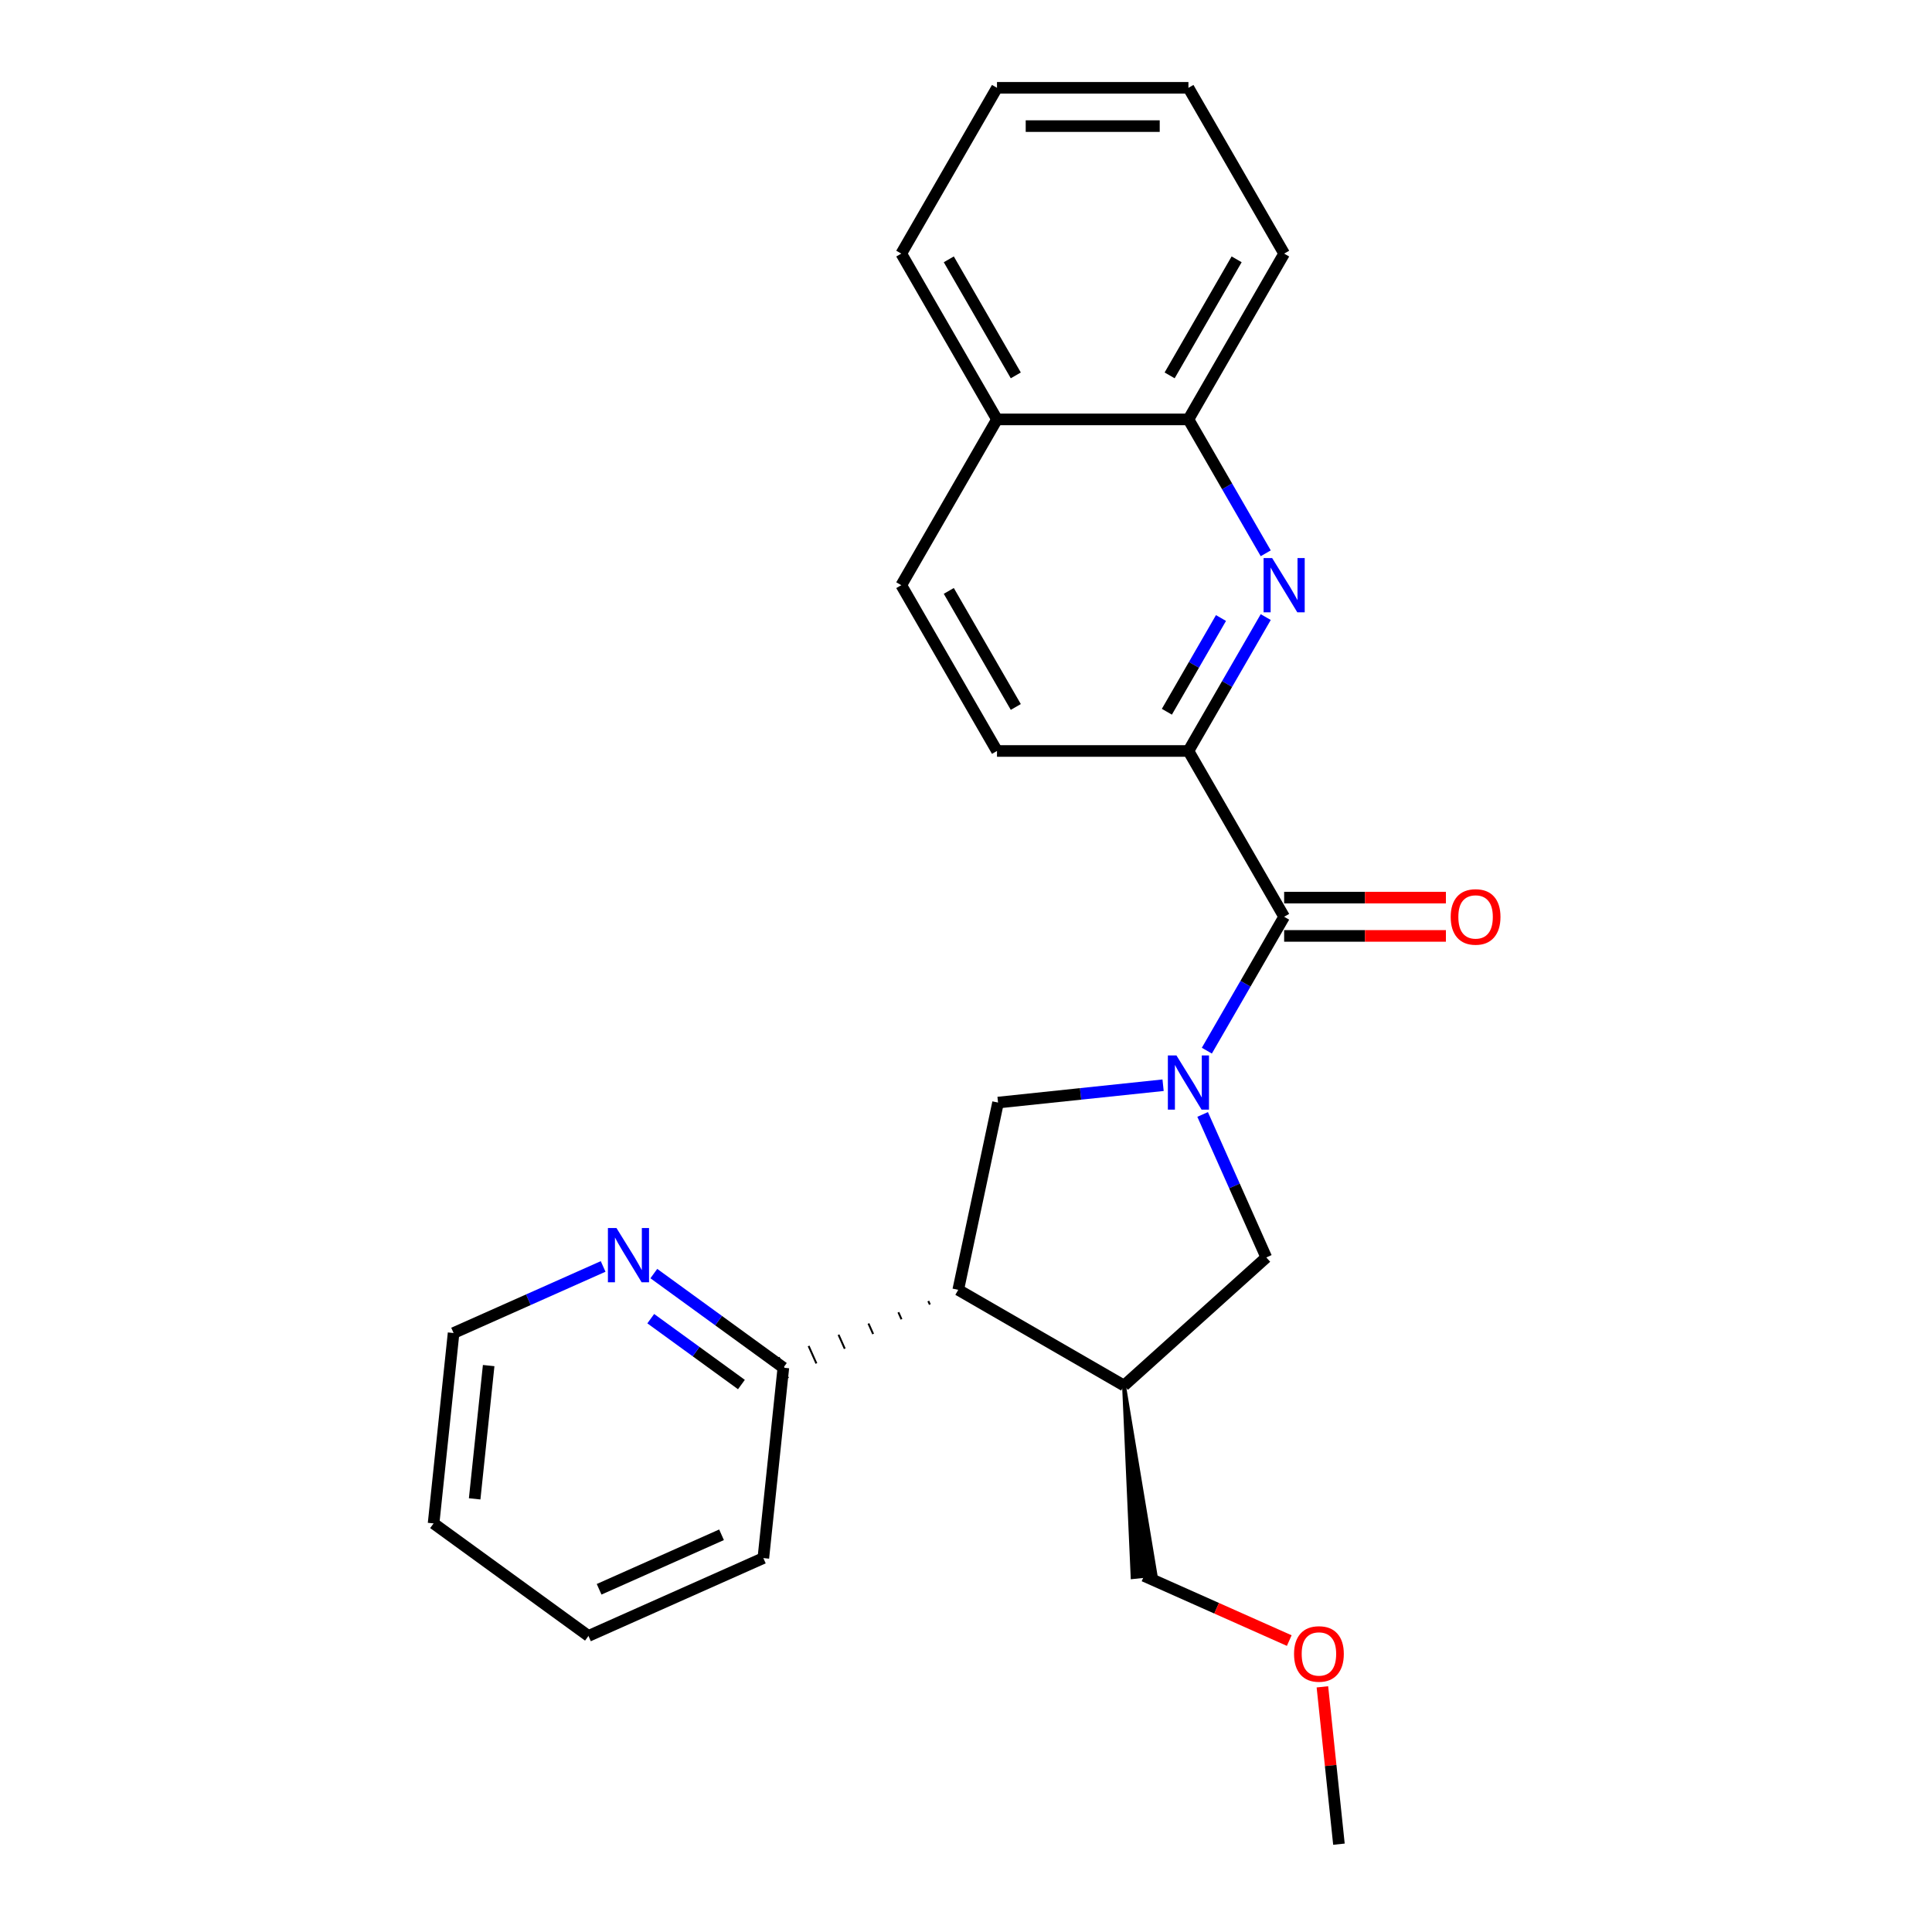 <?xml version='1.0' encoding='iso-8859-1'?>
<svg version='1.1' baseProfile='full'
              xmlns='http://www.w3.org/2000/svg'
                      xmlns:rdkit='http://www.rdkit.org/xml'
                      xmlns:xlink='http://www.w3.org/1999/xlink'
                  xml:space='preserve'
width='1000px' height='1000px' viewBox='0 0 1000 1000'>
<!-- END OF HEADER -->
<rect style='opacity:1.0;fill:#FFFFFF;stroke:none' width='1000' height='1000' x='0' y='0'> </rect>
<path class='bond-0' d='M 624.661,543.821 L 644.667,509.169' style='fill:none;fill-rule:evenodd;stroke:#0000FF;stroke-width:6px;stroke-linecap:butt;stroke-linejoin:miter;stroke-opacity:1' />
<path class='bond-0' d='M 644.667,509.169 L 664.674,474.517' style='fill:none;fill-rule:evenodd;stroke:#000000;stroke-width:6px;stroke-linecap:butt;stroke-linejoin:miter;stroke-opacity:1' />
<path class='bond-3' d='M 602.011,561.708 L 559.298,566.198' style='fill:none;fill-rule:evenodd;stroke:#0000FF;stroke-width:6px;stroke-linecap:butt;stroke-linejoin:miter;stroke-opacity:1' />
<path class='bond-3' d='M 559.298,566.198 L 516.585,570.687' style='fill:none;fill-rule:evenodd;stroke:#000000;stroke-width:6px;stroke-linecap:butt;stroke-linejoin:miter;stroke-opacity:1' />
<path class='bond-6' d='M 622.48,576.837 L 638.956,613.844' style='fill:none;fill-rule:evenodd;stroke:#0000FF;stroke-width:6px;stroke-linecap:butt;stroke-linejoin:miter;stroke-opacity:1' />
<path class='bond-6' d='M 638.956,613.844 L 655.433,650.85' style='fill:none;fill-rule:evenodd;stroke:#000000;stroke-width:6px;stroke-linecap:butt;stroke-linejoin:miter;stroke-opacity:1' />
<path class='bond-4' d='M 664.674,474.517 L 615.13,388.704' style='fill:none;fill-rule:evenodd;stroke:#000000;stroke-width:6px;stroke-linecap:butt;stroke-linejoin:miter;stroke-opacity:1' />
<path class='bond-10' d='M 664.674,484.426 L 706.538,484.426' style='fill:none;fill-rule:evenodd;stroke:#000000;stroke-width:6px;stroke-linecap:butt;stroke-linejoin:miter;stroke-opacity:1' />
<path class='bond-10' d='M 706.538,484.426 L 748.403,484.426' style='fill:none;fill-rule:evenodd;stroke:#FF0000;stroke-width:6px;stroke-linecap:butt;stroke-linejoin:miter;stroke-opacity:1' />
<path class='bond-10' d='M 664.674,464.608 L 706.538,464.608' style='fill:none;fill-rule:evenodd;stroke:#000000;stroke-width:6px;stroke-linecap:butt;stroke-linejoin:miter;stroke-opacity:1' />
<path class='bond-10' d='M 706.538,464.608 L 748.403,464.608' style='fill:none;fill-rule:evenodd;stroke:#FF0000;stroke-width:6px;stroke-linecap:butt;stroke-linejoin:miter;stroke-opacity:1' />
<path class='bond-1' d='M 495.984,667.609 L 516.585,570.687' style='fill:none;fill-rule:evenodd;stroke:#000000;stroke-width:6px;stroke-linecap:butt;stroke-linejoin:miter;stroke-opacity:1' />
<path class='bond-8' d='M 480.494,673.421 L 481.3,675.232' style='fill:none;fill-rule:evenodd;stroke:#000000;stroke-width:1.0px;stroke-linecap:butt;stroke-linejoin:miter;stroke-opacity:1' />
<path class='bond-8' d='M 465.004,679.233 L 466.616,682.854' style='fill:none;fill-rule:evenodd;stroke:#000000;stroke-width:1.0px;stroke-linecap:butt;stroke-linejoin:miter;stroke-opacity:1' />
<path class='bond-8' d='M 449.514,685.045 L 451.932,690.476' style='fill:none;fill-rule:evenodd;stroke:#000000;stroke-width:1.0px;stroke-linecap:butt;stroke-linejoin:miter;stroke-opacity:1' />
<path class='bond-8' d='M 434.024,690.857 L 437.248,698.098' style='fill:none;fill-rule:evenodd;stroke:#000000;stroke-width:1.0px;stroke-linecap:butt;stroke-linejoin:miter;stroke-opacity:1' />
<path class='bond-8' d='M 418.534,696.669 L 422.564,705.721' style='fill:none;fill-rule:evenodd;stroke:#000000;stroke-width:1.0px;stroke-linecap:butt;stroke-linejoin:miter;stroke-opacity:1' />
<path class='bond-8' d='M 403.044,702.481 L 407.881,713.343' style='fill:none;fill-rule:evenodd;stroke:#000000;stroke-width:1.0px;stroke-linecap:butt;stroke-linejoin:miter;stroke-opacity:1' />
<path class='bond-25' d='M 495.984,667.609 L 581.796,717.153' style='fill:none;fill-rule:evenodd;stroke:#000000;stroke-width:6px;stroke-linecap:butt;stroke-linejoin:miter;stroke-opacity:1' />
<path class='bond-2' d='M 655.143,319.4 L 635.136,354.052' style='fill:none;fill-rule:evenodd;stroke:#0000FF;stroke-width:6px;stroke-linecap:butt;stroke-linejoin:miter;stroke-opacity:1' />
<path class='bond-2' d='M 635.136,354.052 L 615.13,388.704' style='fill:none;fill-rule:evenodd;stroke:#000000;stroke-width:6px;stroke-linecap:butt;stroke-linejoin:miter;stroke-opacity:1' />
<path class='bond-2' d='M 631.979,319.887 L 617.974,344.143' style='fill:none;fill-rule:evenodd;stroke:#0000FF;stroke-width:6px;stroke-linecap:butt;stroke-linejoin:miter;stroke-opacity:1' />
<path class='bond-2' d='M 617.974,344.143 L 603.969,368.4' style='fill:none;fill-rule:evenodd;stroke:#000000;stroke-width:6px;stroke-linecap:butt;stroke-linejoin:miter;stroke-opacity:1' />
<path class='bond-7' d='M 655.143,286.384 L 635.136,251.732' style='fill:none;fill-rule:evenodd;stroke:#0000FF;stroke-width:6px;stroke-linecap:butt;stroke-linejoin:miter;stroke-opacity:1' />
<path class='bond-7' d='M 635.136,251.732 L 615.13,217.079' style='fill:none;fill-rule:evenodd;stroke:#000000;stroke-width:6px;stroke-linecap:butt;stroke-linejoin:miter;stroke-opacity:1' />
<path class='bond-11' d='M 615.13,388.704 L 516.042,388.704' style='fill:none;fill-rule:evenodd;stroke:#000000;stroke-width:6px;stroke-linecap:butt;stroke-linejoin:miter;stroke-opacity:1' />
<path class='bond-5' d='M 581.796,717.153 L 655.433,650.85' style='fill:none;fill-rule:evenodd;stroke:#000000;stroke-width:6px;stroke-linecap:butt;stroke-linejoin:miter;stroke-opacity:1' />
<path class='bond-14' d='M 581.796,717.153 L 586.241,816.319 L 598.066,815.077 Z' style='fill:#000000;fill-rule:evenodd;fill-opacity:1;stroke:#000000;stroke-width:2px;stroke-linecap:butt;stroke-linejoin:miter;stroke-opacity:1;' />
<path class='bond-17' d='M 615.13,217.079 L 664.674,131.267' style='fill:none;fill-rule:evenodd;stroke:#000000;stroke-width:6px;stroke-linecap:butt;stroke-linejoin:miter;stroke-opacity:1' />
<path class='bond-17' d='M 605.399,194.299 L 640.08,134.23' style='fill:none;fill-rule:evenodd;stroke:#000000;stroke-width:6px;stroke-linecap:butt;stroke-linejoin:miter;stroke-opacity:1' />
<path class='bond-26' d='M 615.13,217.079 L 516.042,217.079' style='fill:none;fill-rule:evenodd;stroke:#000000;stroke-width:6px;stroke-linecap:butt;stroke-linejoin:miter;stroke-opacity:1' />
<path class='bond-9' d='M 405.463,707.912 L 371.94,683.557' style='fill:none;fill-rule:evenodd;stroke:#000000;stroke-width:6px;stroke-linecap:butt;stroke-linejoin:miter;stroke-opacity:1' />
<path class='bond-9' d='M 371.94,683.557 L 338.418,659.201' style='fill:none;fill-rule:evenodd;stroke:#0000FF;stroke-width:6px;stroke-linecap:butt;stroke-linejoin:miter;stroke-opacity:1' />
<path class='bond-9' d='M 383.757,716.638 L 360.292,699.589' style='fill:none;fill-rule:evenodd;stroke:#000000;stroke-width:6px;stroke-linecap:butt;stroke-linejoin:miter;stroke-opacity:1' />
<path class='bond-9' d='M 360.292,699.589 L 336.826,682.541' style='fill:none;fill-rule:evenodd;stroke:#0000FF;stroke-width:6px;stroke-linecap:butt;stroke-linejoin:miter;stroke-opacity:1' />
<path class='bond-18' d='M 405.463,707.912 L 395.105,806.457' style='fill:none;fill-rule:evenodd;stroke:#000000;stroke-width:6px;stroke-linecap:butt;stroke-linejoin:miter;stroke-opacity:1' />
<path class='bond-16' d='M 312.18,655.511 L 273.479,672.741' style='fill:none;fill-rule:evenodd;stroke:#0000FF;stroke-width:6px;stroke-linecap:butt;stroke-linejoin:miter;stroke-opacity:1' />
<path class='bond-16' d='M 273.479,672.741 L 234.778,689.972' style='fill:none;fill-rule:evenodd;stroke:#000000;stroke-width:6px;stroke-linecap:butt;stroke-linejoin:miter;stroke-opacity:1' />
<path class='bond-13' d='M 516.042,388.704 L 466.498,302.892' style='fill:none;fill-rule:evenodd;stroke:#000000;stroke-width:6px;stroke-linecap:butt;stroke-linejoin:miter;stroke-opacity:1' />
<path class='bond-13' d='M 525.773,365.924 L 491.093,305.855' style='fill:none;fill-rule:evenodd;stroke:#000000;stroke-width:6px;stroke-linecap:butt;stroke-linejoin:miter;stroke-opacity:1' />
<path class='bond-12' d='M 516.042,217.079 L 466.498,302.892' style='fill:none;fill-rule:evenodd;stroke:#000000;stroke-width:6px;stroke-linecap:butt;stroke-linejoin:miter;stroke-opacity:1' />
<path class='bond-19' d='M 516.042,217.079 L 466.498,131.267' style='fill:none;fill-rule:evenodd;stroke:#000000;stroke-width:6px;stroke-linecap:butt;stroke-linejoin:miter;stroke-opacity:1' />
<path class='bond-19' d='M 525.773,194.299 L 491.093,134.23' style='fill:none;fill-rule:evenodd;stroke:#000000;stroke-width:6px;stroke-linecap:butt;stroke-linejoin:miter;stroke-opacity:1' />
<path class='bond-15' d='M 592.154,815.698 L 629.735,832.43' style='fill:none;fill-rule:evenodd;stroke:#000000;stroke-width:6px;stroke-linecap:butt;stroke-linejoin:miter;stroke-opacity:1' />
<path class='bond-15' d='M 629.735,832.43 L 667.316,849.162' style='fill:none;fill-rule:evenodd;stroke:#FF0000;stroke-width:6px;stroke-linecap:butt;stroke-linejoin:miter;stroke-opacity:1' />
<path class='bond-20' d='M 684.472,873.103 L 688.752,913.824' style='fill:none;fill-rule:evenodd;stroke:#FF0000;stroke-width:6px;stroke-linecap:butt;stroke-linejoin:miter;stroke-opacity:1' />
<path class='bond-20' d='M 688.752,913.824 L 693.032,954.545' style='fill:none;fill-rule:evenodd;stroke:#000000;stroke-width:6px;stroke-linecap:butt;stroke-linejoin:miter;stroke-opacity:1' />
<path class='bond-27' d='M 234.778,689.972 L 224.42,788.517' style='fill:none;fill-rule:evenodd;stroke:#000000;stroke-width:6px;stroke-linecap:butt;stroke-linejoin:miter;stroke-opacity:1' />
<path class='bond-27' d='M 252.933,706.825 L 245.683,775.807' style='fill:none;fill-rule:evenodd;stroke:#000000;stroke-width:6px;stroke-linecap:butt;stroke-linejoin:miter;stroke-opacity:1' />
<path class='bond-22' d='M 664.674,131.267 L 615.13,45.455' style='fill:none;fill-rule:evenodd;stroke:#000000;stroke-width:6px;stroke-linecap:butt;stroke-linejoin:miter;stroke-opacity:1' />
<path class='bond-23' d='M 395.105,806.457 L 304.584,846.759' style='fill:none;fill-rule:evenodd;stroke:#000000;stroke-width:6px;stroke-linecap:butt;stroke-linejoin:miter;stroke-opacity:1' />
<path class='bond-23' d='M 373.466,794.398 L 310.102,822.61' style='fill:none;fill-rule:evenodd;stroke:#000000;stroke-width:6px;stroke-linecap:butt;stroke-linejoin:miter;stroke-opacity:1' />
<path class='bond-24' d='M 466.498,131.267 L 516.042,45.455' style='fill:none;fill-rule:evenodd;stroke:#000000;stroke-width:6px;stroke-linecap:butt;stroke-linejoin:miter;stroke-opacity:1' />
<path class='bond-21' d='M 224.42,788.517 L 304.584,846.759' style='fill:none;fill-rule:evenodd;stroke:#000000;stroke-width:6px;stroke-linecap:butt;stroke-linejoin:miter;stroke-opacity:1' />
<path class='bond-28' d='M 615.13,45.455 L 516.042,45.455' style='fill:none;fill-rule:evenodd;stroke:#000000;stroke-width:6px;stroke-linecap:butt;stroke-linejoin:miter;stroke-opacity:1' />
<path class='bond-28' d='M 600.267,65.272 L 530.905,65.272' style='fill:none;fill-rule:evenodd;stroke:#000000;stroke-width:6px;stroke-linecap:butt;stroke-linejoin:miter;stroke-opacity:1' />
<path  class='atom-0' d='M 608.927 546.299
L 618.122 561.162
Q 619.034 562.628, 620.501 565.284
Q 621.967 567.939, 622.046 568.098
L 622.046 546.299
L 625.772 546.299
L 625.772 574.36
L 621.927 574.36
L 612.058 558.11
Q 610.909 556.207, 609.68 554.027
Q 608.491 551.847, 608.134 551.174
L 608.134 574.36
L 604.488 574.36
L 604.488 546.299
L 608.927 546.299
' fill='#0000FF'/>
<path  class='atom-3' d='M 658.471 288.861
L 667.666 303.724
Q 668.578 305.191, 670.044 307.846
Q 671.511 310.502, 671.59 310.66
L 671.59 288.861
L 675.316 288.861
L 675.316 316.923
L 671.471 316.923
L 661.602 300.672
Q 660.453 298.77, 659.224 296.59
Q 658.035 294.41, 657.678 293.736
L 657.678 316.923
L 654.032 316.923
L 654.032 288.861
L 658.471 288.861
' fill='#0000FF'/>
<path  class='atom-10' d='M 319.096 635.639
L 328.291 650.502
Q 329.203 651.968, 330.669 654.624
Q 332.136 657.279, 332.215 657.438
L 332.215 635.639
L 335.941 635.639
L 335.941 663.7
L 332.096 663.7
L 322.227 647.45
Q 321.078 645.547, 319.849 643.368
Q 318.66 641.188, 318.303 640.514
L 318.303 663.7
L 314.657 663.7
L 314.657 635.639
L 319.096 635.639
' fill='#0000FF'/>
<path  class='atom-11' d='M 750.88 474.596
Q 750.88 467.858, 754.21 464.093
Q 757.539 460.328, 763.762 460.328
Q 769.984 460.328, 773.314 464.093
Q 776.643 467.858, 776.643 474.596
Q 776.643 481.413, 773.274 485.298
Q 769.905 489.142, 763.762 489.142
Q 757.578 489.142, 754.21 485.298
Q 750.88 481.453, 750.88 474.596
M 763.762 485.971
Q 768.042 485.971, 770.341 483.118
Q 772.679 480.224, 772.679 474.596
Q 772.679 469.087, 770.341 466.312
Q 768.042 463.498, 763.762 463.498
Q 759.481 463.498, 757.142 466.273
Q 754.844 469.047, 754.844 474.596
Q 754.844 480.264, 757.142 483.118
Q 759.481 485.971, 763.762 485.971
' fill='#FF0000'/>
<path  class='atom-16' d='M 669.793 856.08
Q 669.793 849.342, 673.123 845.577
Q 676.452 841.811, 682.675 841.811
Q 688.897 841.811, 692.227 845.577
Q 695.556 849.342, 695.556 856.08
Q 695.556 862.897, 692.187 866.781
Q 688.818 870.626, 682.675 870.626
Q 676.492 870.626, 673.123 866.781
Q 669.793 862.937, 669.793 856.08
M 682.675 867.455
Q 686.955 867.455, 689.254 864.601
Q 691.593 861.708, 691.593 856.08
Q 691.593 850.571, 689.254 847.796
Q 686.955 844.982, 682.675 844.982
Q 678.394 844.982, 676.056 847.756
Q 673.757 850.531, 673.757 856.08
Q 673.757 861.748, 676.056 864.601
Q 678.394 867.455, 682.675 867.455
' fill='#FF0000'/>
</svg>
